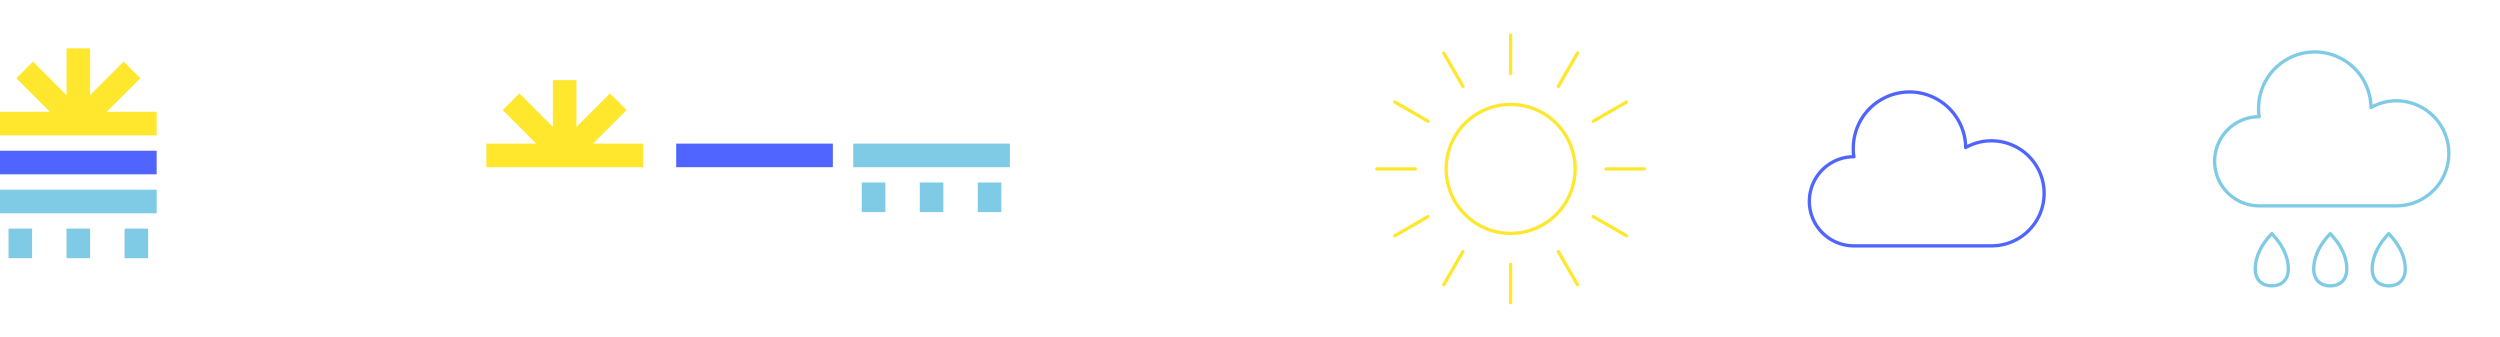 <svg xmlns="http://www.w3.org/2000/svg" width="1499.5" height="202" viewBox="0 0 1499.5 202"><g id="Groupe_1324" data-name="Groupe 1324" transform="translate(-590 -1173)"><g id="Element-meteo-metz" transform="translate(636.981 1264.929)"><g id="Groupe_1311" data-name="Groupe 1311" transform="translate(-46.981 -62.929)"><rect id="Rectangle_845" data-name="Rectangle 845" width="93.962" height="14.137" transform="translate(0 61.413)" fill="#5065ff"></rect><rect id="Rectangle_846" data-name="Rectangle 846" width="93.962" height="14.137" transform="translate(0 84.791)" fill="#7fcae5"></rect><path id="Trac&#xE9;_7436" data-name="Trac&#xE9; 7436" d="M64.036,38.064,84.164,17.934l-10-10L54.053,28.056V0H39.916V28.07L19.793,7.948l-10,10,20.12,20.12H0V52.2H93.962V38.064Z" fill="#ffe72e"></path><g id="Groupe_1310" data-name="Groupe 1310" transform="translate(5.115 108.112)"><g id="Groupe_1307" data-name="Groupe 1307" transform="translate(69.594)"><rect id="Rectangle_847" data-name="Rectangle 847" width="14.137" height="17.745" fill="#7fcae5"></rect></g><g id="Groupe_1308" data-name="Groupe 1308" transform="translate(34.796)"><rect id="Rectangle_848" data-name="Rectangle 848" width="14.137" height="17.745" fill="#7fcae5"></rect></g><g id="Groupe_1309" data-name="Groupe 1309"><rect id="Rectangle_849" data-name="Rectangle 849" width="14.137" height="17.745" fill="#7fcae5"></rect></g></g></g></g><g id="Element-meteo-metz-2" data-name="Element-meteo-metz" transform="translate(881.712 1221.076)"><rect id="Rectangle_851" data-name="Rectangle 851" width="93.962" height="14.137" transform="translate(113.87 38.063)" fill="#5065ff"></rect><path id="Trac&#xE9;_7437" data-name="Trac&#xE9; 7437" d="M64.036,38.064,84.164,17.934l-10-10L54.053,28.056V0H39.916V28.07L19.793,7.948l-10,10,20.12,20.12H0V52.2H93.962V38.064Z" transform="translate(0 0)" fill="#ffe72e"></path><g id="Groupe_1322" data-name="Groupe 1322" transform="translate(220.063 38.063)"><rect id="Rectangle_852" data-name="Rectangle 852" width="93.962" height="14.137" transform="translate(0 0)" fill="#7fcae5"></rect><rect id="Rectangle_853" data-name="Rectangle 853" width="14.137" height="17.745" transform="translate(74.71 23.321)" fill="#7fcae5"></rect><rect id="Rectangle_854" data-name="Rectangle 854" width="14.137" height="17.745" transform="translate(39.911 23.321)" fill="#7fcae5"></rect><rect id="Rectangle_855" data-name="Rectangle 855" width="14.137" height="17.745" transform="translate(5.115 23.321)" fill="#7fcae5"></rect></g></g><g id="Groupe_1323" data-name="Groupe 1323" transform="translate(1394.766 1173)"><g id="Icon-soleil"><path id="Trac&#xE9;_1038" data-name="Trac&#xE9; 1038" d="M31.414,70.088a38.673,38.673,0,1,1,38.674,38.674A38.674,38.674,0,0,1,31.414,70.088Z" transform="translate(31.227 31.227)" fill="none" stroke="#ffe72e" stroke-linecap="round" stroke-linejoin="round" stroke-width="2"></path><line id="Ligne_132" data-name="Ligne 132" y2="23.015" transform="translate(101.319 21.096)" fill="none" stroke="#ffe72e" stroke-linecap="round" stroke-linejoin="round" stroke-width="2"></line><line id="Ligne_133" data-name="Ligne 133" x1="11.507" y2="19.931" transform="translate(129.921 31.846)" fill="none" stroke="#ffe72e" stroke-linecap="round" stroke-linejoin="round" stroke-width="2"></line><line id="Ligne_134" data-name="Ligne 134" x1="19.931" y2="11.507" transform="translate(150.858 61.21)" fill="none" stroke="#ffe72e" stroke-linecap="round" stroke-linejoin="round" stroke-width="2"></line><line id="Ligne_135" data-name="Ligne 135" x1="23.015" transform="translate(158.518 101.319)" fill="none" stroke="#ffe72e" stroke-linecap="round" stroke-linejoin="round" stroke-width="2"></line><line id="Ligne_136" data-name="Ligne 136" x1="19.931" y1="11.507" transform="translate(150.853 129.921)" fill="none" stroke="#ffe72e" stroke-linecap="round" stroke-linejoin="round" stroke-width="2"></line><line id="Ligne_137" data-name="Ligne 137" x1="11.507" y1="19.931" transform="translate(129.912 150.857)" fill="none" stroke="#ffe72e" stroke-linecap="round" stroke-linejoin="round" stroke-width="2"></line><line id="Ligne_138" data-name="Ligne 138" y1="23.015" transform="translate(101.31 158.518)" fill="none" stroke="#ffe72e" stroke-linecap="round" stroke-linejoin="round" stroke-width="2"></line><line id="Ligne_139" data-name="Ligne 139" y1="19.931" x2="11.507" transform="translate(61.201 150.853)" fill="none" stroke="#ffe72e" stroke-linecap="round" stroke-linejoin="round" stroke-width="2"></line><line id="Ligne_140" data-name="Ligne 140" y1="11.507" x2="19.931" transform="translate(31.841 129.912)" fill="none" stroke="#ffe72e" stroke-linecap="round" stroke-linejoin="round" stroke-width="2"></line><line id="Ligne_141" data-name="Ligne 141" x2="23.015" transform="translate(21.096 101.31)" fill="none" stroke="#ffe72e" stroke-linecap="round" stroke-linejoin="round" stroke-width="2"></line><line id="Ligne_142" data-name="Ligne 142" x2="19.931" y2="11.507" transform="translate(31.846 61.201)" fill="none" stroke="#ffe72e" stroke-linecap="round" stroke-linejoin="round" stroke-width="2"></line><line id="Ligne_143" data-name="Ligne 143" x2="11.507" y2="19.931" transform="translate(61.21 31.841)" fill="none" stroke="#ffe72e" stroke-linecap="round" stroke-linejoin="round" stroke-width="2"></line><rect id="Rectangle_822" data-name="Rectangle 822" width="202" height="202" transform="translate(-0.266)" fill="none"></rect></g><g id="Icon-nuageux" transform="translate(249.49)"><path id="Trac&#xE9;_1052" data-name="Trac&#xE9; 1052" d="M324.942,120.38a31.495,31.495,0,1,0,0-62.989,31.035,31.035,0,0,0-15.38,4.026,33.7,33.7,0,0,0-67.4.74,20.832,20.832,0,0,0,.363,4.76,26.735,26.735,0,0,0,0,53.47h82.426Z" transform="translate(-184.802 27.08)" fill="none" stroke="#5065ff" stroke-linecap="round" stroke-linejoin="round" stroke-width="2"></path><rect id="Rectangle_827" data-name="Rectangle 827" width="202" height="202" transform="translate(0.244)" fill="none"></rect></g><g id="Icon-pluie" transform="translate(492.583)"><path id="Trac&#xE9;_1039" data-name="Trac&#xE9; 1039" d="M624.941,108.174a31.495,31.495,0,0,0,0-62.989,31.035,31.035,0,0,0-15.38,4.026,33.7,33.7,0,0,0-67.4.74,20.956,20.956,0,0,0,.365,4.76,26.735,26.735,0,0,0,0,53.47h82.423Z" transform="translate(-484.801 15.284)" fill="none" stroke="#7fcae5" stroke-linecap="round" stroke-linejoin="round" stroke-width="2"></path><path id="Trac&#xE9;_1040" data-name="Trac&#xE9; 1040" d="M572.355,69.658c5.538,5.874,9.923,12.867,9.923,21.412-.146,6.737-4.446,9.921-9.921,9.919s-9.779-3.181-9.925-9.919C562.432,82.525,566.817,75.532,572.355,69.658Z" transform="translate(-436.938 70.476)" fill="none" stroke="#7fcae5" stroke-linecap="round" stroke-linejoin="round" stroke-width="2"></path><path id="Trac&#xE9;_1041" data-name="Trac&#xE9; 1041" d="M537.738,69.658c5.54,5.874,9.923,12.867,9.923,21.412-.146,6.737-4.446,9.921-9.921,9.919s-9.779-3.181-9.925-9.919C527.815,82.525,532.2,75.532,537.738,69.658Z" transform="translate(-472.465 70.476)" fill="none" stroke="#7fcae5" stroke-linecap="round" stroke-linejoin="round" stroke-width="2"></path><path id="Trac&#xE9;_1042" data-name="Trac&#xE9; 1042" d="M555.047,69.658c5.54,5.874,9.921,12.867,9.921,21.412-.144,6.737-4.444,9.921-9.921,9.919s-9.779-3.181-9.923-9.919C545.124,82.525,549.509,75.532,555.047,69.658Z" transform="translate(-454.701 70.476)" fill="none" stroke="#7fcae5" stroke-linecap="round" stroke-linejoin="round" stroke-width="2"></path><rect id="Rectangle_830" data-name="Rectangle 830" width="202" height="202" transform="translate(0.151)" fill="none"></rect></g></g></g></svg>